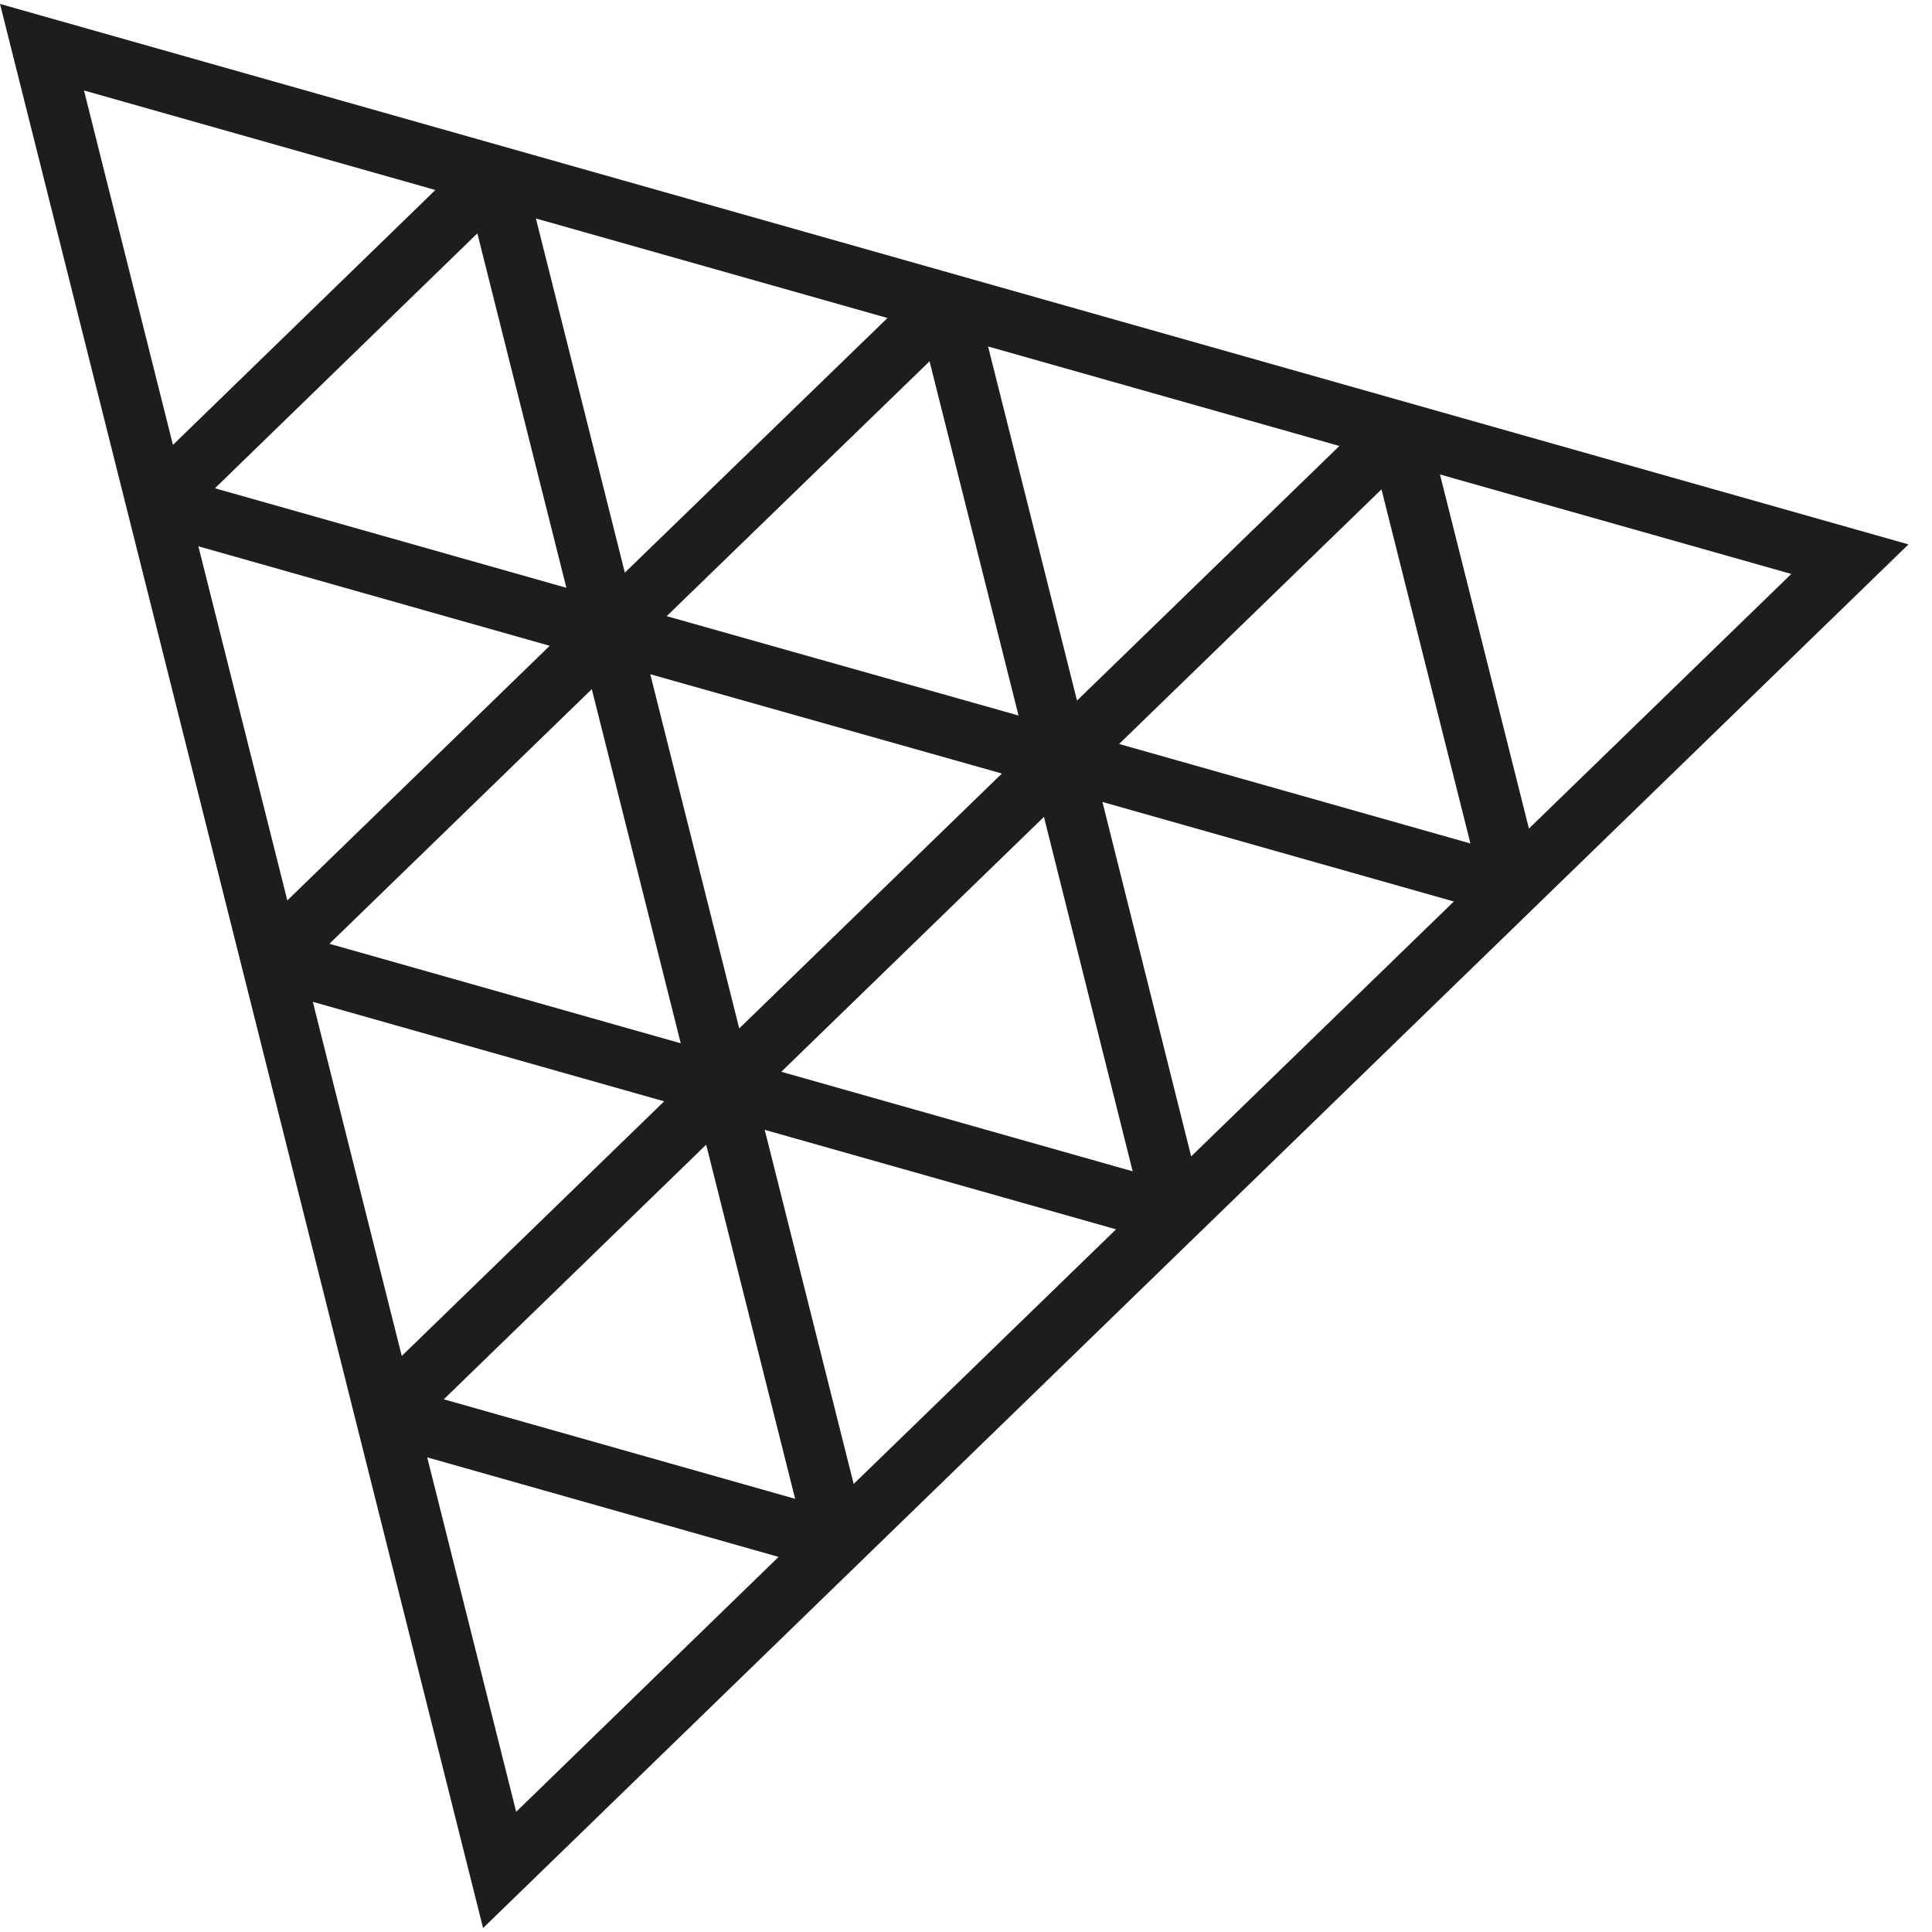 <?xml version="1.0" encoding="UTF-8"?>
<svg id="Logo" xmlns="http://www.w3.org/2000/svg" version="1.1" viewBox="0 0 640 640">
  <!-- Generator: Adobe Illustrator 29.8.1, SVG Export Plug-In . SVG Version: 2.1.1 Build 2)  -->
  <defs>
    <style>
      .st0 {
        fill: #1d1d1b;
      }
    </style>
  </defs>
  <path id="Threejs" class="st0" d="M632.21,180.34L0,1.3l160.03,637.39,472.18-458.36ZM103.62,331.87l116.39,32.96-86.92,84.35-29.47-117.32ZM331.89,256.24l-87.01,84.44-29.47-117.33,116.48,32.89ZM220.85,204.11l87.08-84.43,29.47,117.34-116.55-32.91ZM345.82,270.6l29.39,117.41-116.4-32.97,87.01-84.44ZM356.78,232.09l-29.47-117.32,116.38,32.96-86.92,84.35ZM457.63,162.09l29.47,117.32-116.38-32.96,86.92-84.35ZM206.99,189.7l-29.47-117.33,116.47,32.97-87.01,84.36ZM187.62,194.71l-116.42-32.97,86.93-84.44,29.49,117.42ZM225.5,345.6l-116.38-32.96,86.92-84.35,29.47,117.32ZM233.93,379.18l29.47,117.32-116.39-32.96,86.92-84.35ZM253.32,374.27l116.39,32.96-86.92,84.35-29.47-117.32ZM365.2,265.66l116.4,32.97-87.01,84.44-29.39-117.41ZM506.48,274.49l-29.47-117.32,116.38,32.96-86.92,84.35ZM27.82,29.97l116.4,32.97-86.93,84.44L27.82,29.97ZM65.72,180.97l116.38,32.96-86.92,84.35-29.47-117.32ZM141.52,482.77l116.4,32.97-86.93,84.44-29.47-117.41Z"/>
</svg>